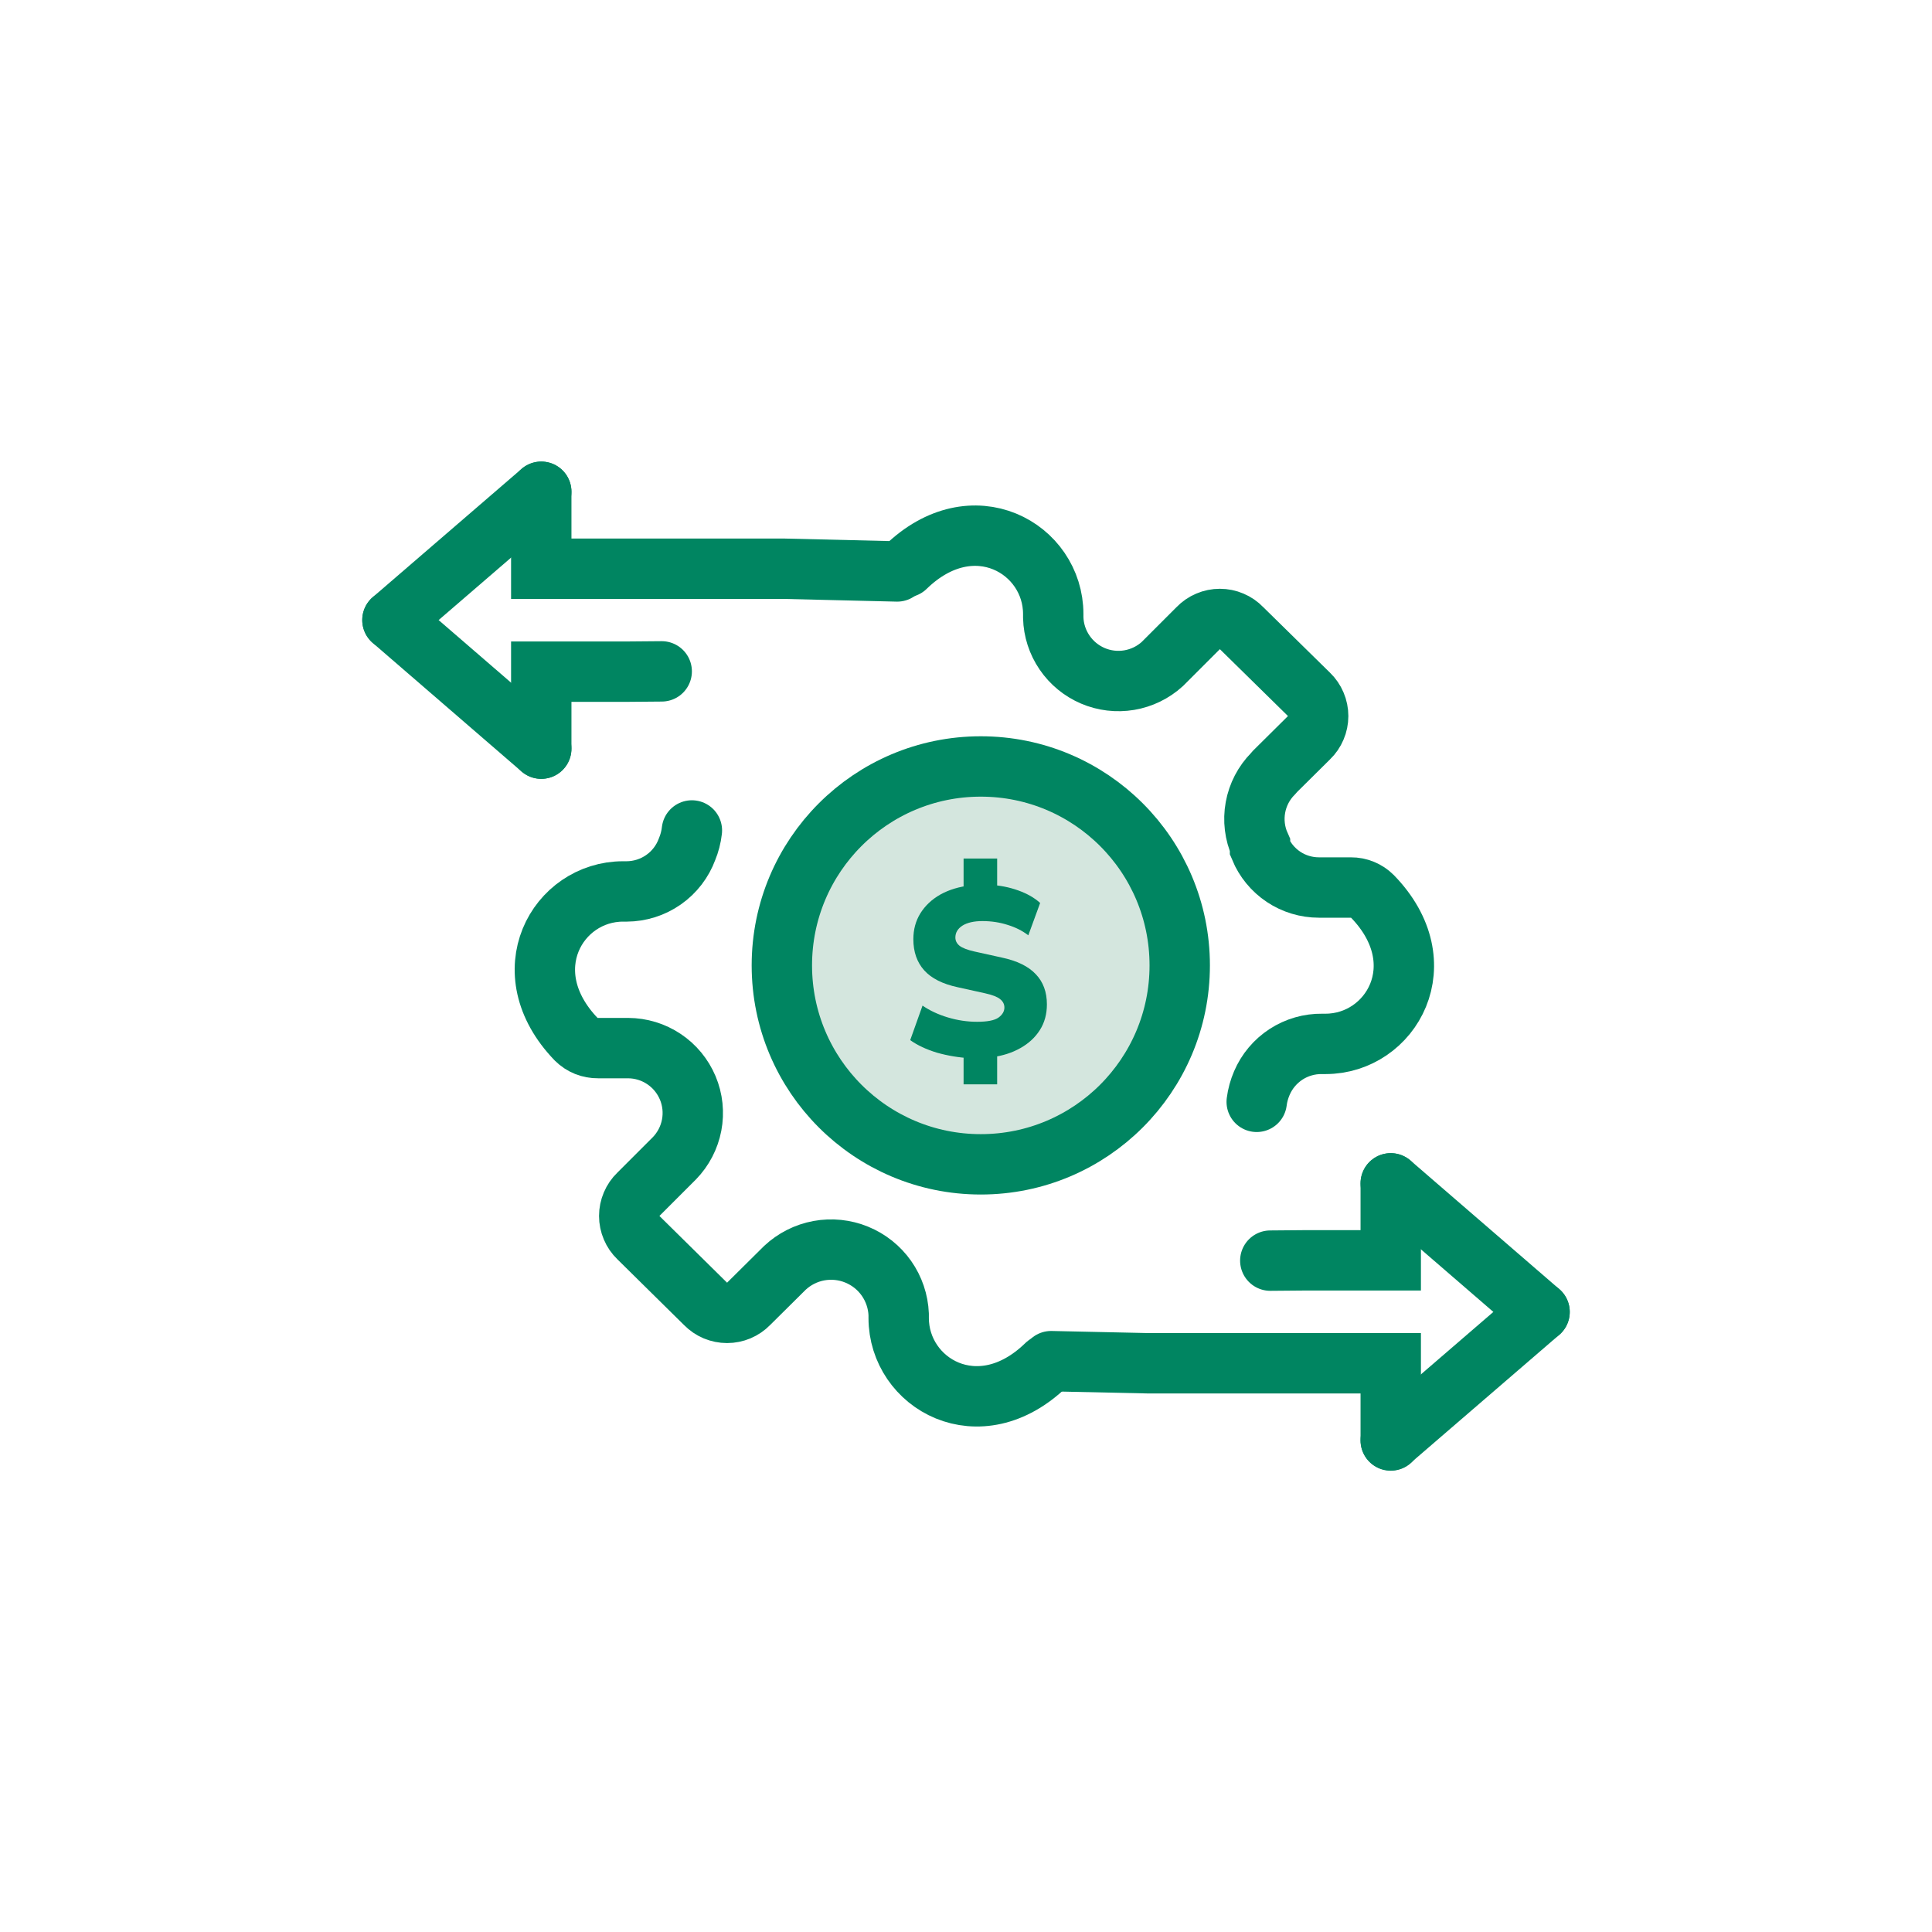 <?xml version="1.0" encoding="UTF-8"?>
<svg xmlns="http://www.w3.org/2000/svg" width="64" height="64" viewBox="0 0 64 64" fill="none">
  <path d="M32.49 38.57C36.13 38.57 39.08 35.62 39.08 31.98C39.08 28.34 36.13 25.39 32.49 25.39C28.85 25.39 25.9 28.34 25.9 31.98C25.9 35.62 28.85 38.57 32.49 38.57Z" fill="#D4E6DE" stroke="#008561" stroke-width="2" stroke-miterlimit="10"></path>
  <path d="M17.93 24.8L13 20.54" stroke="#008561" stroke-width="2" stroke-miterlimit="10" stroke-linecap="round"></path>
  <path d="M17.93 24.8V22.25H20.74L21.92 22.24" stroke="#008561" stroke-width="2" stroke-miterlimit="10" stroke-linecap="round"></path>
  <path d="M17.93 16.29L13 20.54" stroke="#008561" stroke-width="2" stroke-miterlimit="10" stroke-linecap="round"></path>
  <path d="M17.93 16.29V18.84H20.74H25.97L29.72 18.93" stroke="#008561" stroke-width="2" stroke-miterlimit="10" stroke-linecap="round"></path>
  <path d="M34.66 45.21C32.43 47.38 29.77 45.83 29.77 43.66V43.54C29.752 43.111 29.611 42.697 29.365 42.346C29.118 41.995 28.776 41.723 28.379 41.561C27.982 41.398 27.547 41.354 27.125 41.431C26.703 41.509 26.313 41.707 26 42L24.8 43.19C24.707 43.285 24.596 43.361 24.473 43.413C24.35 43.464 24.218 43.491 24.085 43.491C23.952 43.491 23.82 43.464 23.697 43.413C23.574 43.361 23.463 43.285 23.37 43.19L21.15 41C21.053 40.907 20.976 40.795 20.924 40.671C20.871 40.547 20.844 40.414 20.844 40.28C20.844 40.146 20.871 40.013 20.924 39.889C20.976 39.765 21.053 39.653 21.15 39.56L22.26 38.45L22.34 38.37C22.634 38.068 22.833 37.685 22.912 37.271C22.991 36.856 22.946 36.428 22.783 36.039C22.619 35.65 22.346 35.317 21.995 35.083C21.644 34.848 21.232 34.722 20.81 34.72H19.81C19.677 34.722 19.544 34.697 19.421 34.648C19.297 34.598 19.185 34.524 19.09 34.43C16.93 32.19 18.47 29.53 20.64 29.53H20.76C21.196 29.528 21.622 29.393 21.979 29.143C22.337 28.893 22.609 28.539 22.76 28.13C22.842 27.932 22.896 27.723 22.92 27.51" stroke="#008561" stroke-width="2" stroke-linecap="round" stroke-linejoin="round"></path>
  <path d="M30 18.79C32.23 16.62 34.89 18.17 34.89 20.34V20.46C34.901 20.873 35.031 21.274 35.264 21.615C35.496 21.957 35.822 22.224 36.202 22.387C36.582 22.549 37 22.598 37.407 22.53C37.815 22.461 38.194 22.277 38.5 22L39.69 20.81C39.783 20.713 39.895 20.636 40.019 20.584C40.142 20.531 40.276 20.504 40.41 20.504C40.544 20.504 40.678 20.531 40.801 20.584C40.925 20.636 41.037 20.713 41.13 20.81L43.36 23C43.457 23.093 43.534 23.205 43.586 23.329C43.639 23.453 43.666 23.586 43.666 23.72C43.666 23.854 43.639 23.988 43.586 24.111C43.534 24.235 43.457 24.347 43.36 24.44L42.24 25.55L42.17 25.63C41.867 25.936 41.665 26.325 41.588 26.748C41.511 27.171 41.564 27.608 41.74 28V28.1C41.9 28.485 42.171 28.814 42.518 29.046C42.865 29.277 43.273 29.4 43.69 29.4H44.75C44.882 29.399 45.012 29.424 45.134 29.474C45.256 29.524 45.367 29.597 45.46 29.69C47.63 31.92 46.08 34.58 43.91 34.58H43.8C43.375 34.574 42.958 34.694 42.602 34.925C42.246 35.157 41.967 35.489 41.8 35.88C41.715 36.078 41.657 36.286 41.63 36.5" stroke="#008561" stroke-width="2" stroke-linecap="round"></path>
  <path d="M46.07 39.2L51 43.46" stroke="#008561" stroke-width="2" stroke-miterlimit="10" stroke-linecap="round"></path>
  <path d="M46.07 39.2V41.75H43.26L42.08 41.76" stroke="#008561" stroke-width="2" stroke-miterlimit="10" stroke-linecap="round"></path>
  <path d="M46.07 47.71L51 43.46" stroke="#008561" stroke-width="2" stroke-miterlimit="10" stroke-linecap="round"></path>
  <path d="M46.07 47.72V45.16H43.26H38.03L34.82 45.09" stroke="#008561" stroke-width="2" stroke-miterlimit="10" stroke-linecap="round"></path>
  <path d="M31.92 35.92V34.84L32.16 35.056C31.771 35.035 31.397 34.973 31.04 34.872C30.688 34.765 30.392 34.627 30.152 34.456L30.56 33.312C30.8 33.477 31.08 33.608 31.4 33.704C31.72 33.8 32.043 33.848 32.368 33.848C32.704 33.848 32.939 33.803 33.072 33.712C33.205 33.616 33.272 33.504 33.272 33.376C33.272 33.264 33.224 33.171 33.128 33.096C33.037 33.021 32.872 32.957 32.632 32.904L31.728 32.704C31.227 32.597 30.856 32.411 30.616 32.144C30.376 31.877 30.256 31.533 30.256 31.112C30.256 30.792 30.333 30.507 30.488 30.256C30.648 30 30.869 29.792 31.152 29.632C31.44 29.472 31.776 29.371 32.16 29.328L31.92 29.464V28.44H33.032V29.464L32.792 29.312C33.117 29.328 33.429 29.389 33.728 29.496C34.027 29.603 34.269 29.741 34.456 29.912L34.064 30.984C33.872 30.835 33.645 30.72 33.384 30.64C33.123 30.555 32.843 30.512 32.544 30.512C32.261 30.512 32.04 30.563 31.88 30.664C31.725 30.765 31.648 30.896 31.648 31.056C31.648 31.163 31.693 31.253 31.784 31.328C31.88 31.403 32.045 31.467 32.28 31.52L33.184 31.72C33.691 31.827 34.067 32.011 34.312 32.272C34.557 32.528 34.68 32.861 34.68 33.272C34.68 33.592 34.603 33.875 34.448 34.12C34.293 34.365 34.077 34.565 33.8 34.72C33.528 34.875 33.211 34.976 32.848 35.024L33.032 34.832V35.92H31.92Z" fill="#008561"></path>
</svg>
